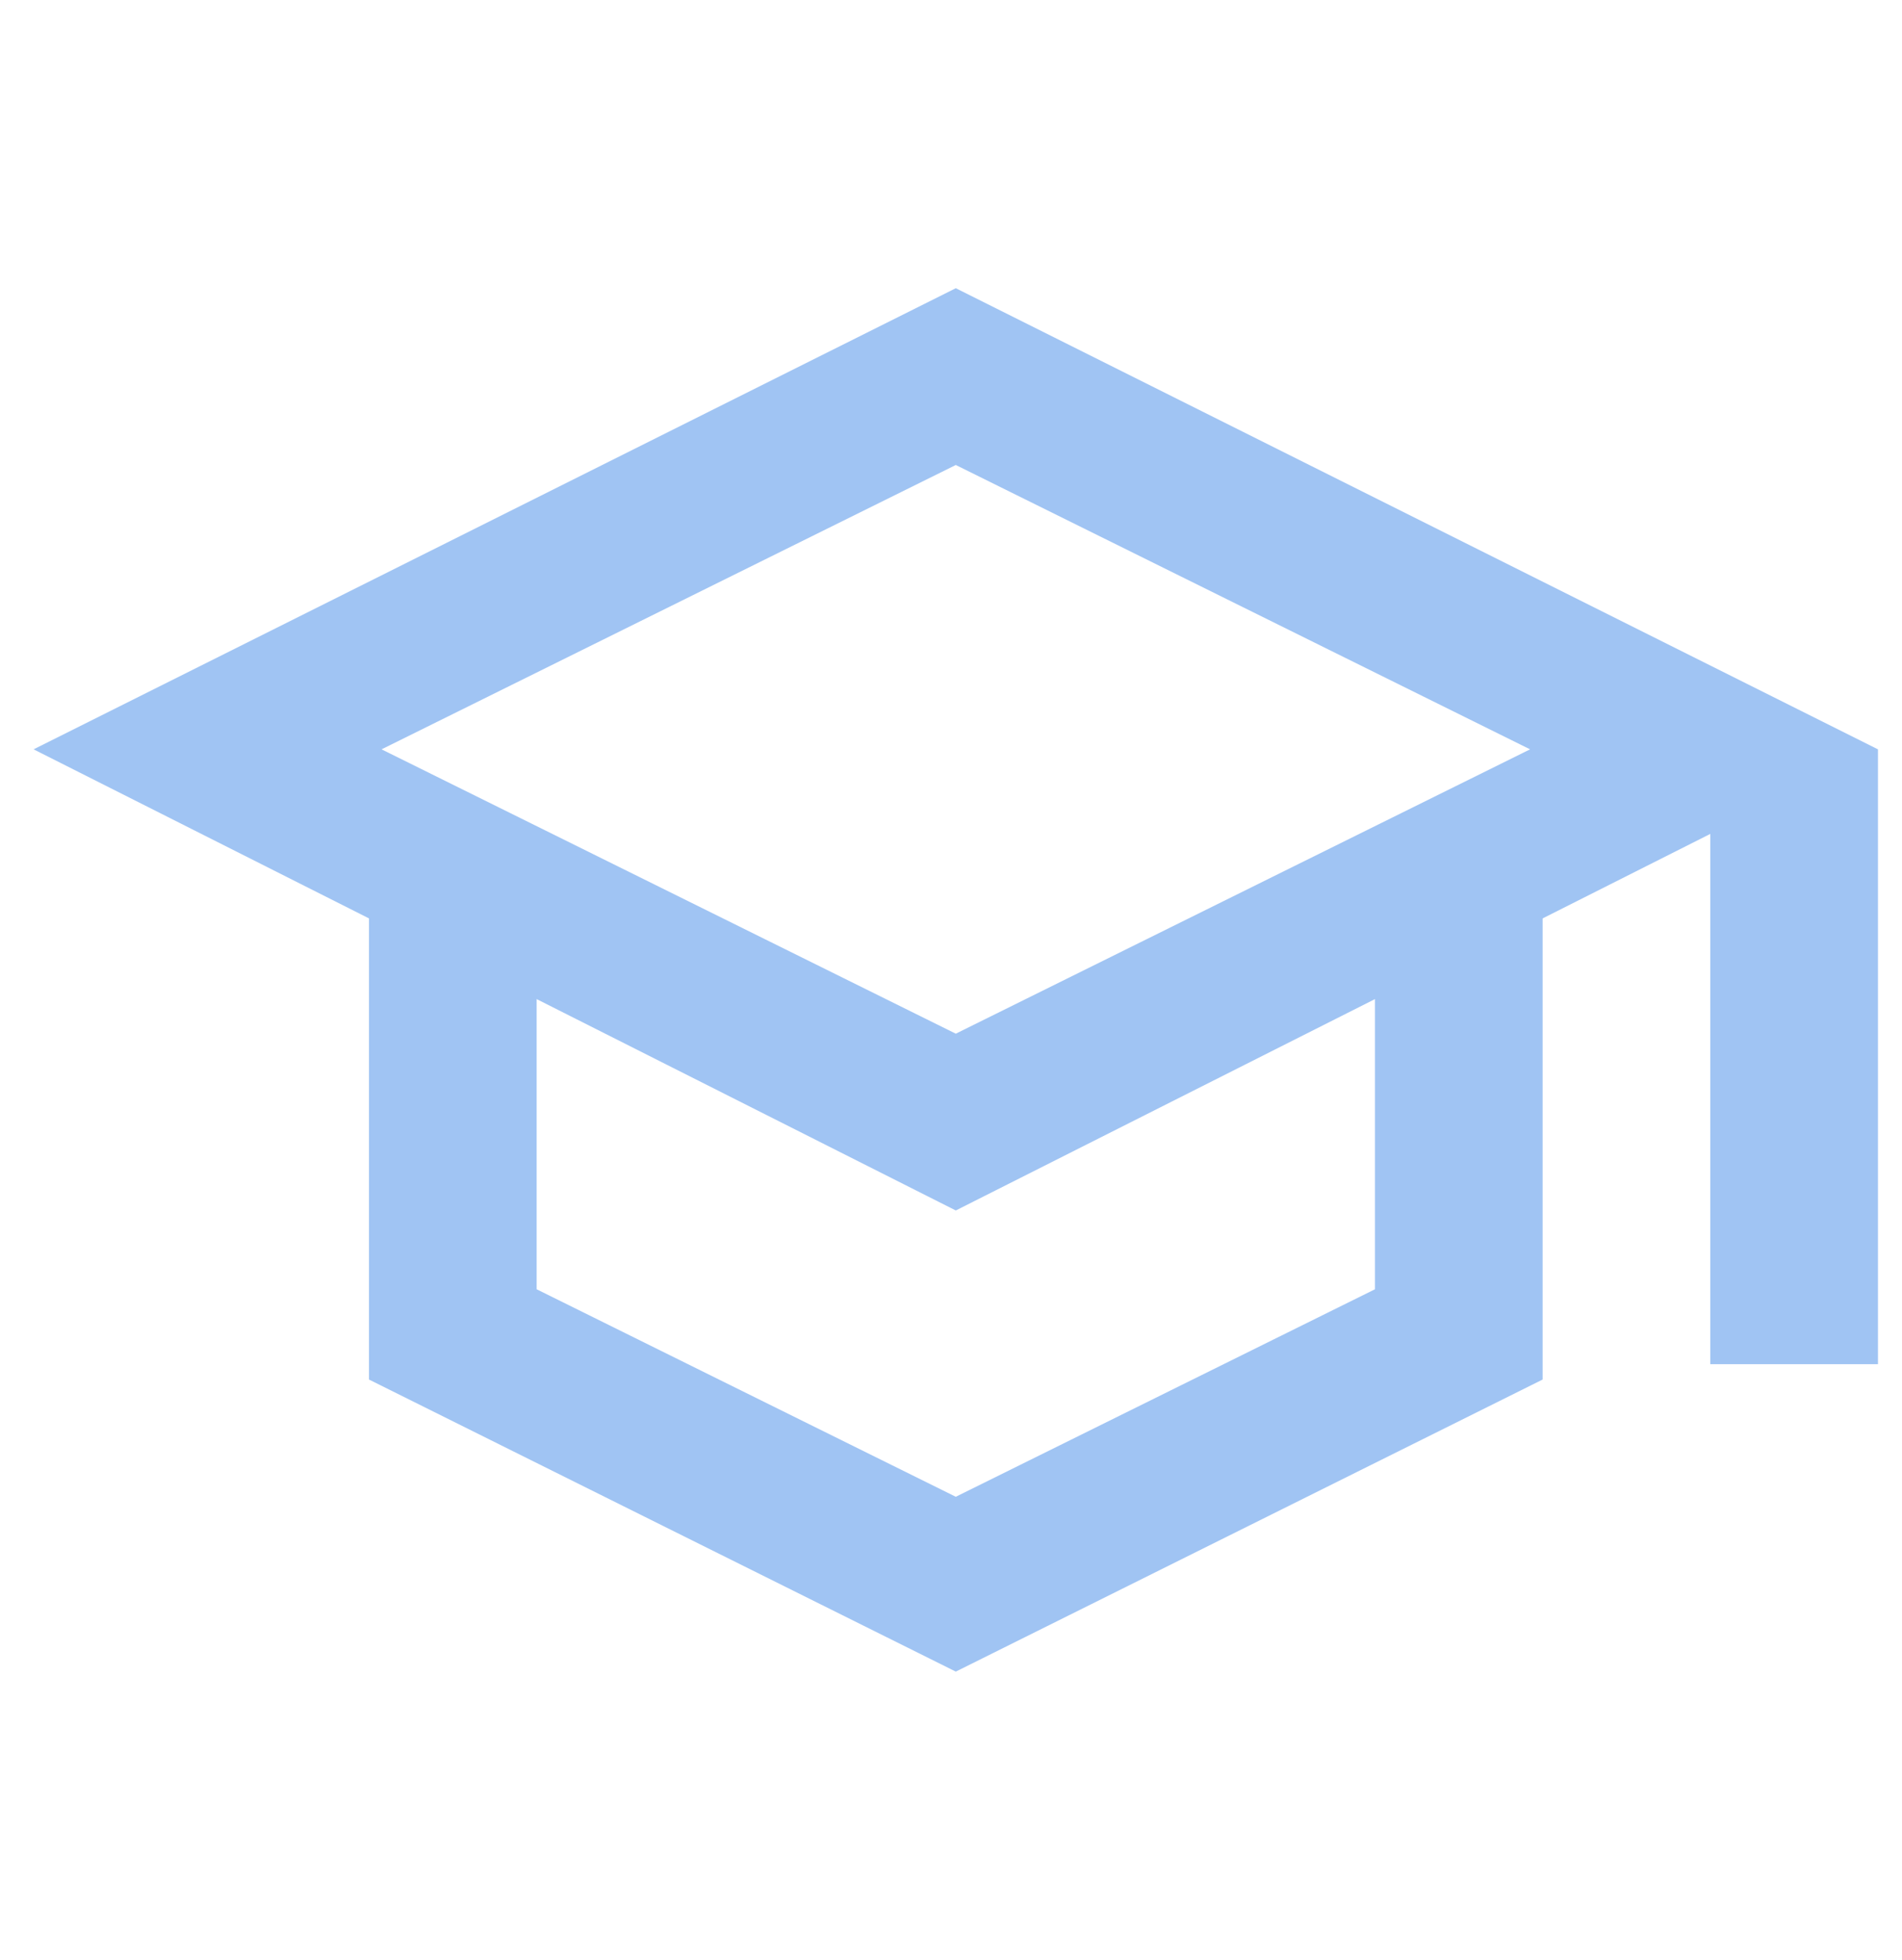 <?xml version="1.0" encoding="UTF-8"?>
<svg xmlns="http://www.w3.org/2000/svg" width="33" height="34" viewBox="0 0 33 34" fill="none">
  <path d="M16.583 29L6.402 23.933V15.933L0.583 13L16.583 5L32.583 13V23.667H29.674V14.467L26.765 15.933V23.933L16.583 29ZM16.583 17.933L26.547 13L16.583 8.067L6.62 13L16.583 17.933ZM16.583 25.967L23.856 22.367V17.333L16.583 21L9.311 17.333V22.367L16.583 25.967Z" fill="#A0C4F3"></path>
</svg>
